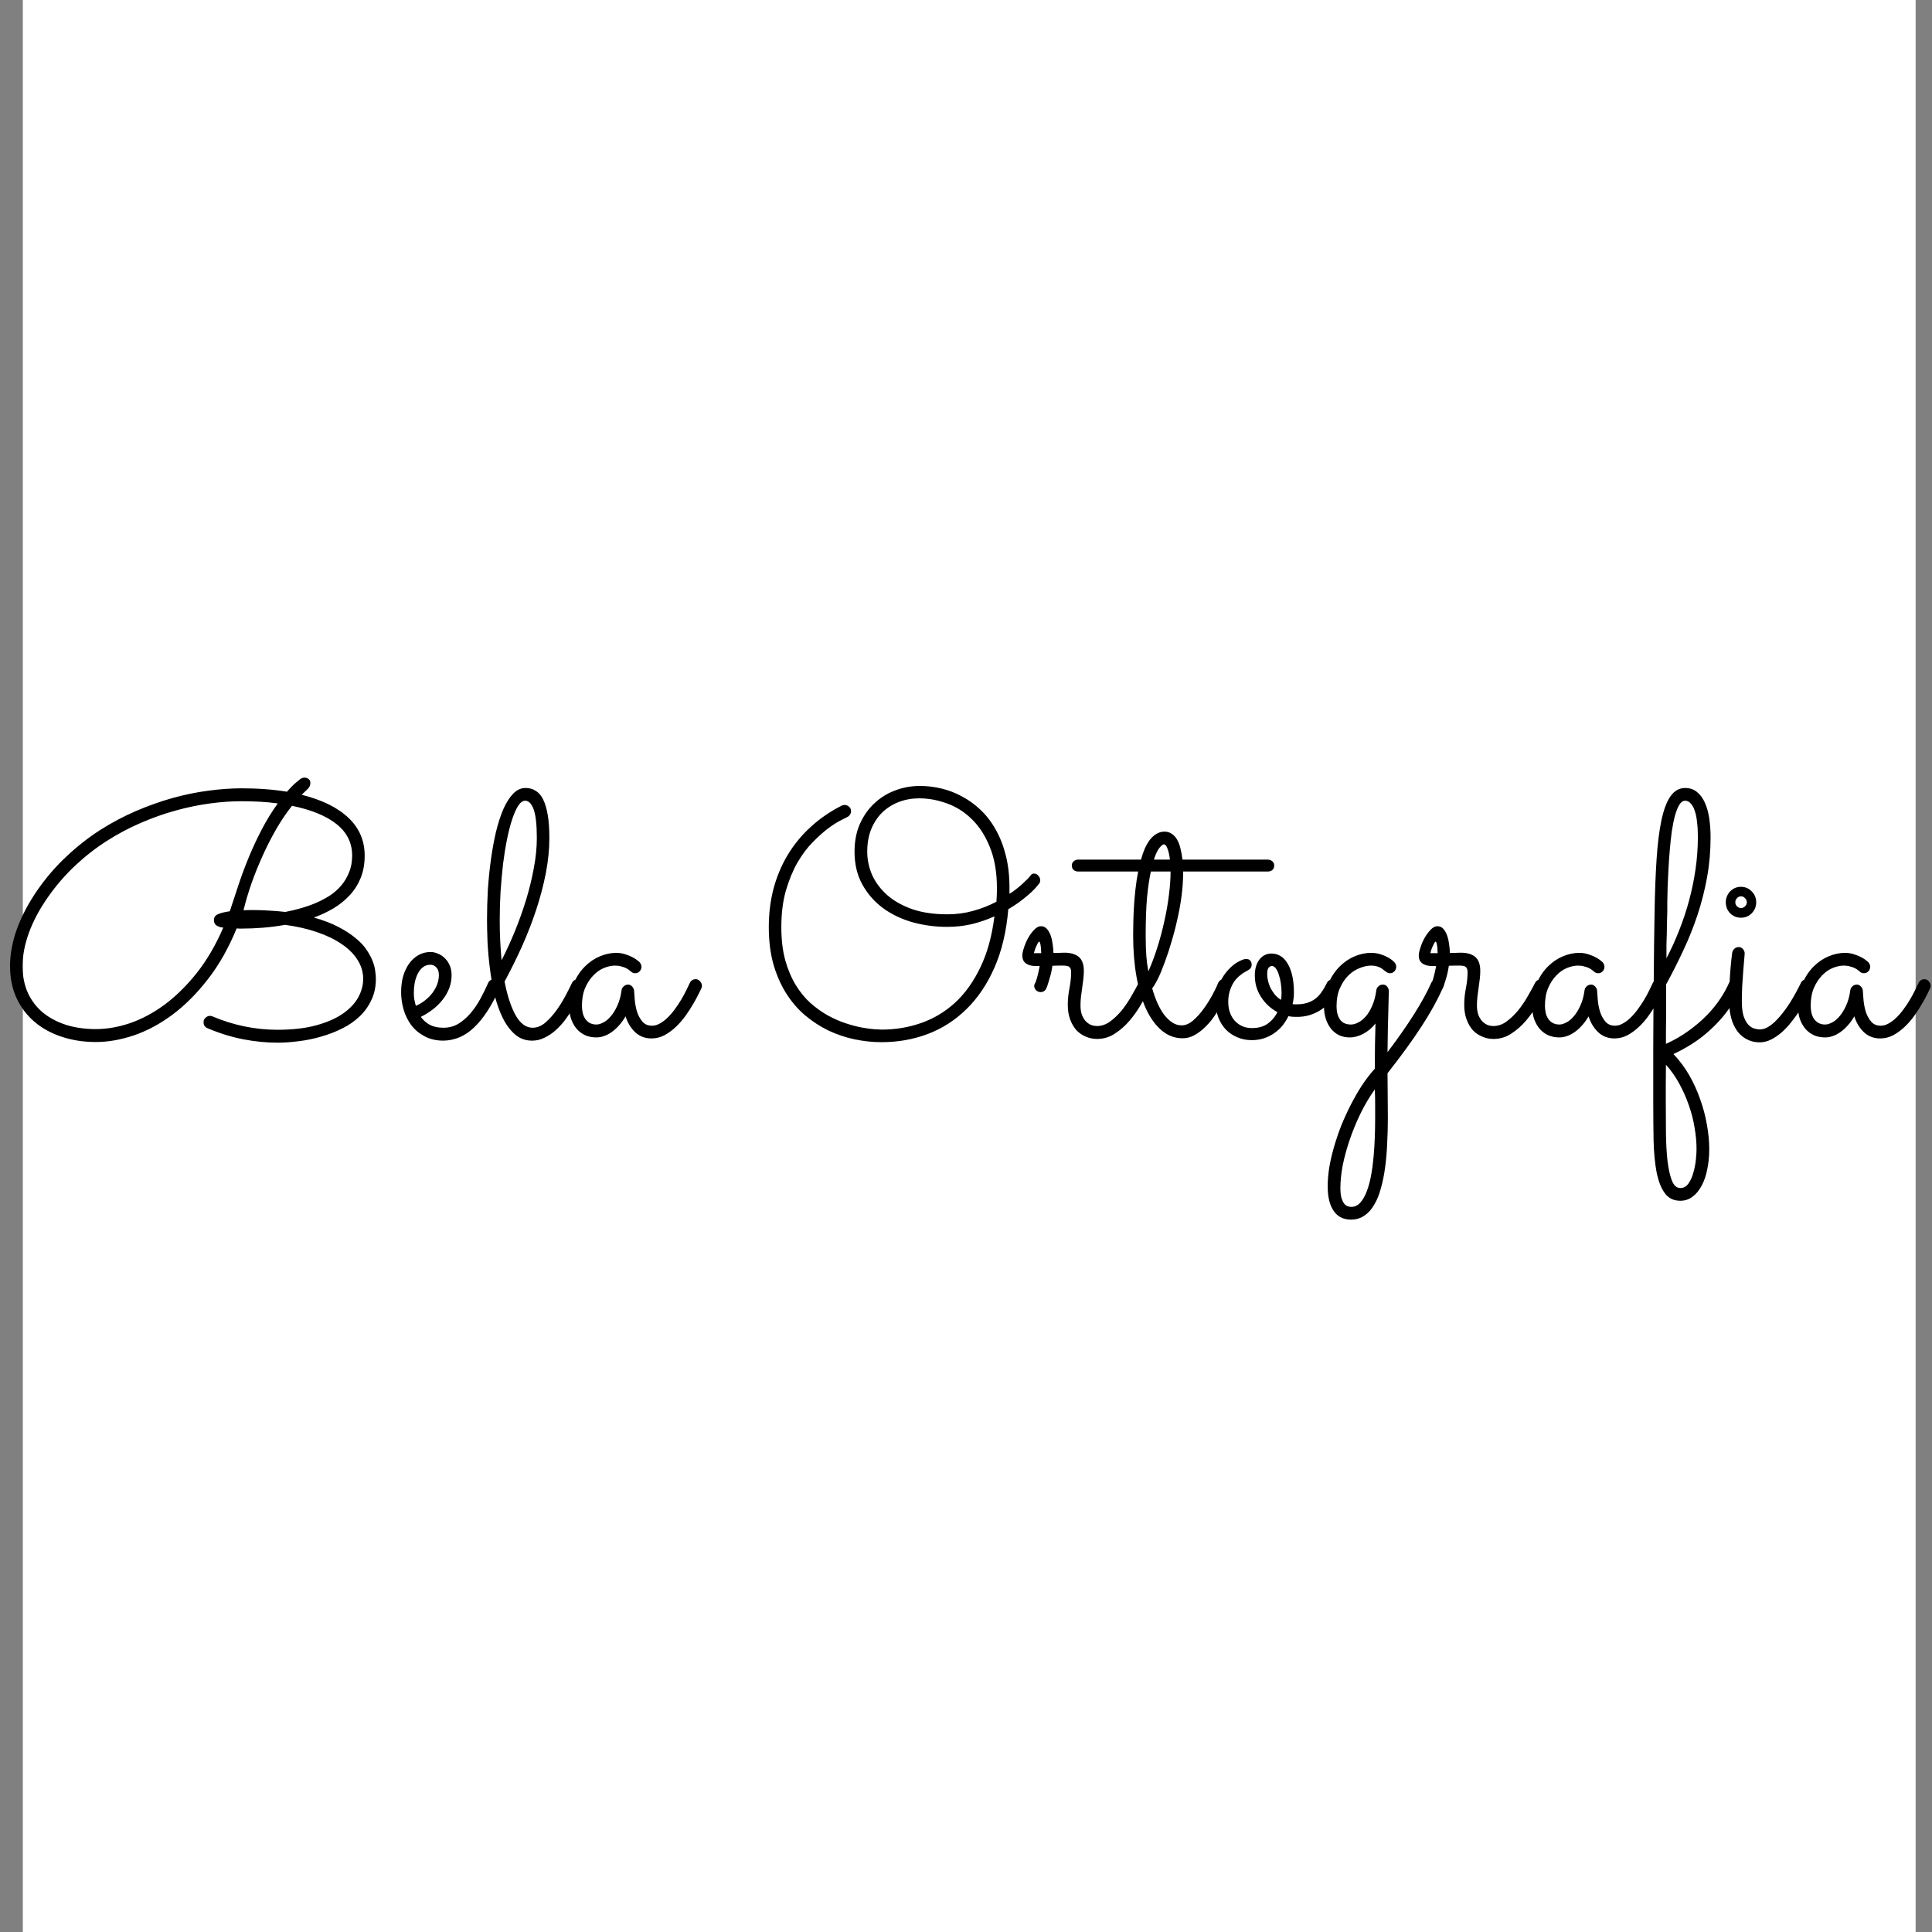 <svg width="250" height="250" viewBox="0 0 250 250" fill="none" xmlns="http://www.w3.org/2000/svg">
<rect x="0" y="0" width="250" height="250" fill="#808080" stroke="none"/>
<rect x="2.953" width="244.929" height="250" fill="white"/>
<path d="M40.615 118.729C41.855 119.081 42.907 119.483 43.772 119.937C44.652 120.392 45.387 120.868 45.978 121.366C46.584 121.849 47.06 122.347 47.406 122.86C47.752 123.373 48.018 123.863 48.206 124.332C48.393 124.801 48.509 125.24 48.552 125.65C48.609 126.046 48.638 126.383 48.638 126.661C48.638 127.686 48.444 128.602 48.054 129.408C47.679 130.213 47.168 130.924 46.519 131.539C45.87 132.154 45.113 132.674 44.248 133.099C43.398 133.524 42.504 133.868 41.566 134.132C40.629 134.41 39.67 134.608 38.69 134.725C37.71 134.857 36.78 134.923 35.9 134.923C34.473 134.923 32.995 134.776 31.467 134.483C29.953 134.19 28.417 133.714 26.86 133.055C26.514 132.909 26.341 132.652 26.341 132.286C26.341 132.037 26.428 131.839 26.601 131.693C26.774 131.532 26.961 131.451 27.163 131.451C27.264 131.451 27.372 131.473 27.487 131.517C28.828 132.088 30.205 132.52 31.618 132.813C33.031 133.106 34.451 133.253 35.879 133.253C37.825 133.253 39.498 133.062 40.896 132.682C42.294 132.301 43.441 131.803 44.335 131.187C45.243 130.558 45.913 129.854 46.346 129.078C46.779 128.287 46.995 127.489 46.995 126.683C46.995 125.79 46.75 124.962 46.259 124.2C45.784 123.438 45.099 122.757 44.205 122.157C43.325 121.556 42.266 121.043 41.026 120.619C39.786 120.194 38.409 119.879 36.895 119.674C35.9 119.85 34.934 119.974 33.997 120.047C33.06 120.121 32.195 120.157 31.402 120.157H30.904C30.804 120.157 30.71 120.15 30.623 120.135C29.585 122.669 28.345 124.859 26.904 126.705C25.476 128.551 23.948 130.081 22.319 131.297C20.704 132.498 19.039 133.392 17.323 133.978C15.622 134.549 13.985 134.835 12.414 134.835C10.784 134.835 9.285 134.601 7.915 134.132C6.56 133.678 5.392 133.026 4.412 132.176C3.431 131.327 2.667 130.301 2.119 129.1C1.572 127.884 1.298 126.529 1.298 125.035C1.298 123.482 1.593 121.878 2.184 120.223C2.79 118.553 3.684 116.861 4.866 115.147C5.991 113.536 7.238 112.093 8.607 110.819C9.977 109.53 11.412 108.402 12.911 107.435C14.425 106.468 15.982 105.641 17.582 104.952C19.183 104.264 20.769 103.7 22.34 103.26C23.926 102.821 25.469 102.506 26.968 102.315C28.482 102.11 29.902 102.008 31.229 102.008C32.31 102.008 33.341 102.044 34.322 102.118C35.302 102.191 36.239 102.301 37.133 102.447C37.652 101.861 38.07 101.444 38.387 101.195C38.704 100.931 38.885 100.785 38.928 100.755C39.101 100.667 39.252 100.624 39.382 100.624C39.584 100.624 39.764 100.682 39.923 100.799C40.081 100.916 40.161 101.085 40.161 101.305C40.161 101.598 40.06 101.847 39.858 102.052C39.656 102.242 39.382 102.506 39.036 102.843C41.675 103.502 43.693 104.498 45.092 105.831C46.49 107.149 47.189 108.783 47.189 110.731C47.189 111.8 47.016 112.76 46.67 113.609C46.324 114.459 45.848 115.206 45.243 115.851C44.652 116.495 43.953 117.059 43.145 117.542C42.352 118.011 41.509 118.407 40.615 118.729ZM36.917 118.004C37.551 117.887 38.2 117.733 38.863 117.542C39.541 117.352 40.197 117.125 40.831 116.861C41.48 116.583 42.093 116.261 42.669 115.894C43.246 115.514 43.743 115.074 44.162 114.576C44.594 114.063 44.933 113.492 45.178 112.862C45.438 112.232 45.567 111.515 45.567 110.709C45.567 109.068 44.897 107.713 43.556 106.644C42.215 105.575 40.291 104.784 37.782 104.271C37.061 105.179 36.383 106.183 35.749 107.281C35.114 108.38 34.531 109.522 33.997 110.709C33.464 111.881 32.981 113.075 32.548 114.29C32.13 115.492 31.784 116.656 31.51 117.784C31.798 117.769 32.065 117.762 32.31 117.762C32.555 117.762 32.764 117.762 32.937 117.762C33.5 117.762 34.112 117.784 34.776 117.828C35.439 117.857 36.153 117.916 36.917 118.004ZM35.944 103.963C35.208 103.861 34.451 103.788 33.673 103.744C32.894 103.7 32.08 103.678 31.229 103.678C29.96 103.678 28.612 103.773 27.185 103.963C25.757 104.154 24.294 104.454 22.794 104.864C21.295 105.274 19.781 105.809 18.253 106.468C16.739 107.113 15.261 107.896 13.819 108.819C12.392 109.727 11.03 110.79 9.732 112.005C8.434 113.221 7.252 114.591 6.185 116.114C5.104 117.667 4.289 119.198 3.741 120.706C3.194 122.215 2.92 123.651 2.92 125.013C2.92 126.288 3.143 127.43 3.59 128.441C4.051 129.452 4.7 130.309 5.536 131.012C6.373 131.7 7.375 132.235 8.543 132.616C9.71 132.982 11.001 133.165 12.414 133.165C13.827 133.165 15.297 132.909 16.826 132.396C18.354 131.869 19.846 131.07 21.302 130.001C22.759 128.917 24.142 127.555 25.454 125.914C26.767 124.259 27.913 122.296 28.893 120.025C28.634 120.025 28.367 119.952 28.093 119.806C27.819 119.644 27.682 119.395 27.682 119.059C27.682 118.707 27.848 118.458 28.18 118.311C28.511 118.15 29.03 118.019 29.737 117.916C30.126 116.715 30.522 115.514 30.926 114.312C31.33 113.111 31.777 111.925 32.267 110.753C32.757 109.581 33.298 108.431 33.889 107.303C34.48 106.161 35.165 105.047 35.944 103.963ZM54.456 131.583C54.759 132.008 55.148 132.352 55.624 132.616C56.099 132.865 56.683 132.989 57.376 132.989C58.082 132.989 58.724 132.821 59.3 132.484C59.877 132.132 60.403 131.678 60.879 131.122C61.355 130.565 61.78 129.942 62.155 129.254C62.53 128.565 62.869 127.877 63.171 127.188C63.243 127.027 63.344 126.91 63.474 126.837C63.604 126.749 63.748 126.705 63.907 126.705C64.152 126.705 64.347 126.793 64.491 126.969C64.649 127.144 64.729 127.335 64.729 127.54C64.729 127.613 64.721 127.679 64.707 127.738C64.692 127.782 64.671 127.833 64.642 127.892C63.647 130.118 62.559 131.795 61.376 132.923C60.209 134.051 58.882 134.63 57.397 134.659C56.446 134.659 55.624 134.469 54.932 134.088C54.24 133.722 53.67 133.246 53.223 132.66C52.776 132.059 52.445 131.385 52.228 130.638C52.012 129.891 51.904 129.144 51.904 128.397C51.904 127.65 51.99 126.961 52.163 126.331C52.351 125.702 52.61 125.152 52.942 124.684C53.288 124.215 53.692 123.849 54.153 123.585C54.629 123.321 55.148 123.189 55.71 123.189C56.042 123.189 56.366 123.263 56.683 123.409C57.015 123.541 57.31 123.739 57.57 124.002C57.83 124.251 58.039 124.559 58.197 124.925C58.356 125.291 58.435 125.709 58.435 126.178C58.435 126.778 58.334 127.342 58.132 127.87C57.931 128.397 57.649 128.888 57.289 129.342C56.943 129.796 56.525 130.213 56.035 130.594C55.544 130.975 55.018 131.305 54.456 131.583ZM53.807 130.155C54.254 129.964 54.658 129.723 55.018 129.43C55.393 129.137 55.71 128.814 55.97 128.463C56.229 128.111 56.431 127.745 56.575 127.364C56.719 126.969 56.791 126.573 56.791 126.178C56.791 125.738 56.683 125.409 56.467 125.189C56.251 124.955 55.998 124.837 55.71 124.837C55.321 124.837 54.989 124.947 54.715 125.167C54.441 125.387 54.218 125.672 54.045 126.024C53.872 126.375 53.742 126.771 53.656 127.21C53.584 127.635 53.548 128.06 53.548 128.485C53.548 128.748 53.569 129.027 53.612 129.32C53.67 129.613 53.735 129.891 53.807 130.155ZM75.499 127.914C75.34 128.25 75.138 128.653 74.893 129.122C74.662 129.576 74.396 130.052 74.093 130.55C73.79 131.048 73.451 131.546 73.076 132.044C72.701 132.528 72.291 132.967 71.844 133.363C71.411 133.744 70.942 134.051 70.438 134.286C69.948 134.535 69.421 134.659 68.859 134.659C67.994 134.659 67.252 134.388 66.632 133.846C66.012 133.304 65.485 132.594 65.053 131.715C64.62 130.836 64.267 129.84 63.993 128.727C63.734 127.599 63.532 126.456 63.388 125.299C63.243 124.127 63.142 122.992 63.085 121.893C63.042 120.794 63.02 119.82 63.02 118.971C63.02 117.74 63.056 116.466 63.128 115.147C63.215 113.829 63.344 112.54 63.517 111.28C63.691 110.02 63.907 108.827 64.166 107.699C64.44 106.571 64.757 105.582 65.118 104.732C65.493 103.883 65.918 103.209 66.394 102.711C66.87 102.213 67.41 101.964 68.016 101.964C68.492 101.964 68.917 102.081 69.292 102.315C69.681 102.535 70.005 102.901 70.265 103.414C70.524 103.927 70.726 104.593 70.871 105.414C71.015 106.234 71.087 107.237 71.087 108.424C71.087 109.889 70.935 111.405 70.633 112.972C70.33 114.525 69.919 116.092 69.4 117.674C68.881 119.256 68.268 120.838 67.562 122.42C66.855 123.988 66.098 125.519 65.291 127.013C65.651 128.873 66.134 130.338 66.74 131.407C67.345 132.462 68.073 132.989 68.924 132.989C69.501 132.989 70.056 132.762 70.589 132.308C71.123 131.839 71.613 131.29 72.06 130.66C72.507 130.03 72.896 129.393 73.228 128.748C73.574 128.089 73.841 127.562 74.028 127.166C74.1 127.02 74.201 126.91 74.331 126.837C74.46 126.749 74.605 126.705 74.763 126.705C75.008 126.705 75.203 126.793 75.347 126.969C75.506 127.144 75.585 127.342 75.585 127.562C75.585 127.65 75.556 127.767 75.499 127.914ZM64.664 119.081C64.664 120.018 64.685 120.919 64.729 121.783C64.772 122.647 64.829 123.475 64.901 124.266C65.507 123.08 66.084 121.82 66.632 120.487C67.18 119.139 67.662 117.784 68.081 116.422C68.499 115.045 68.83 113.683 69.076 112.335C69.335 110.973 69.465 109.676 69.465 108.446C69.465 106.717 69.328 105.479 69.054 104.732C68.78 103.985 68.412 103.612 67.951 103.612C67.648 103.612 67.353 103.824 67.064 104.249C66.79 104.674 66.531 105.252 66.286 105.985C66.041 106.717 65.817 107.581 65.615 108.578C65.413 109.574 65.24 110.643 65.096 111.786C64.966 112.928 64.858 114.122 64.772 115.367C64.7 116.612 64.664 117.85 64.664 119.081ZM90.767 127.87C90.709 127.987 90.587 128.236 90.399 128.617C90.226 128.983 89.996 129.408 89.707 129.891C89.433 130.374 89.109 130.88 88.734 131.407C88.359 131.935 87.941 132.418 87.48 132.857C87.018 133.297 86.521 133.663 85.987 133.956C85.454 134.234 84.892 134.373 84.301 134.373C83.464 134.373 82.758 134.102 82.181 133.56C81.619 133.019 81.208 132.337 80.948 131.517C80.458 132.352 79.874 133.019 79.197 133.517C78.519 134 77.841 134.242 77.164 134.242C76.63 134.242 76.147 134.146 75.715 133.956C75.282 133.751 74.915 133.473 74.612 133.121C74.309 132.755 74.071 132.33 73.898 131.847C73.74 131.363 73.66 130.836 73.66 130.265C73.66 129.122 73.848 128.119 74.223 127.254C74.612 126.375 75.102 125.643 75.693 125.057C76.284 124.471 76.933 124.032 77.64 123.739C78.361 123.446 79.053 123.299 79.716 123.299C80.163 123.299 80.574 123.365 80.948 123.497C81.323 123.614 81.641 123.746 81.9 123.893C82.174 124.039 82.383 124.178 82.527 124.31C82.671 124.427 82.751 124.493 82.765 124.508C82.924 124.698 83.003 124.896 83.003 125.101C83.003 125.321 82.924 125.519 82.765 125.694C82.606 125.855 82.419 125.936 82.203 125.936C81.972 125.936 81.778 125.855 81.619 125.694C81.59 125.665 81.525 125.614 81.424 125.54C81.323 125.453 81.186 125.365 81.013 125.277C80.84 125.189 80.631 125.116 80.386 125.057C80.156 124.984 79.889 124.947 79.586 124.947C79.139 124.947 78.663 125.05 78.159 125.255C77.654 125.46 77.193 125.782 76.775 126.222C76.356 126.646 76.003 127.188 75.715 127.848C75.441 128.492 75.304 129.261 75.304 130.155C75.304 130.433 75.333 130.719 75.391 131.012C75.448 131.29 75.549 131.546 75.693 131.781C75.837 132.015 76.032 132.206 76.277 132.352C76.522 132.498 76.825 132.572 77.185 132.572C77.445 132.572 77.741 132.484 78.072 132.308C78.418 132.132 78.743 131.861 79.045 131.495C79.362 131.129 79.644 130.667 79.889 130.111C80.148 129.554 80.329 128.895 80.429 128.133C80.458 127.928 80.552 127.76 80.711 127.628C80.869 127.481 81.057 127.408 81.273 127.408C81.475 127.408 81.648 127.489 81.792 127.65C81.951 127.811 82.037 127.994 82.052 128.199C82.066 128.477 82.095 128.873 82.138 129.386C82.181 129.884 82.275 130.382 82.419 130.88C82.578 131.378 82.808 131.81 83.111 132.176C83.414 132.542 83.832 132.726 84.365 132.726C84.712 132.726 85.05 132.63 85.382 132.44C85.728 132.249 86.06 132 86.377 131.693C86.708 131.371 87.018 131.012 87.307 130.616C87.609 130.206 87.883 129.796 88.129 129.386C88.374 128.976 88.59 128.58 88.777 128.199C88.965 127.818 89.123 127.489 89.253 127.21C89.325 127.049 89.426 126.925 89.556 126.837C89.7 126.749 89.852 126.705 90.01 126.705C90.255 126.705 90.45 126.8 90.594 126.991C90.753 127.166 90.832 127.357 90.832 127.562C90.832 127.665 90.81 127.767 90.767 127.87ZM130.625 115.653C130.885 115.506 131.152 115.323 131.425 115.103C131.714 114.884 131.987 114.657 132.247 114.422C132.506 114.188 132.737 113.968 132.939 113.763C133.156 113.543 133.321 113.353 133.436 113.192C133.523 113.089 133.638 113.038 133.782 113.038C134.028 113.038 134.222 113.133 134.366 113.324C134.525 113.499 134.604 113.69 134.604 113.895C134.604 114.041 134.576 114.166 134.518 114.269C134.344 114.503 134.121 114.767 133.847 115.06C133.588 115.338 133.278 115.623 132.917 115.916C132.571 116.209 132.189 116.51 131.771 116.817C131.353 117.11 130.92 117.389 130.473 117.652C130.228 120.538 129.63 123.058 128.678 125.211C127.741 127.35 126.537 129.137 125.067 130.572C123.61 132.008 121.938 133.084 120.049 133.802C118.175 134.505 116.178 134.857 114.059 134.857C112.906 134.857 111.737 134.732 110.555 134.483C109.388 134.234 108.263 133.853 107.181 133.341C106.1 132.813 105.091 132.154 104.154 131.363C103.217 130.558 102.403 129.605 101.71 128.507C101.018 127.394 100.47 126.134 100.066 124.727C99.677 123.307 99.482 121.717 99.482 119.959C99.482 118.216 99.684 116.568 100.088 115.016C100.506 113.448 101.111 111.998 101.905 110.665C102.712 109.317 103.7 108.109 104.867 107.04C106.035 105.956 107.384 105.025 108.911 104.249C109.027 104.19 109.157 104.161 109.301 104.161C109.503 104.161 109.69 104.234 109.863 104.381C110.036 104.527 110.123 104.725 110.123 104.974C110.123 105.135 110.072 105.289 109.971 105.435C109.885 105.567 109.763 105.67 109.603 105.743C109.518 105.787 109.243 105.926 108.782 106.161C108.335 106.38 107.794 106.725 107.16 107.193C106.54 107.662 105.869 108.263 105.149 108.995C104.442 109.713 103.786 110.592 103.181 111.632C102.59 112.672 102.093 113.88 101.688 115.257C101.299 116.634 101.104 118.202 101.104 119.959C101.104 121.571 101.271 122.992 101.602 124.222C101.948 125.453 102.403 126.529 102.965 127.452C103.527 128.375 104.168 129.159 104.889 129.803C105.624 130.448 106.374 130.982 107.139 131.407C107.917 131.832 108.688 132.169 109.453 132.418C110.217 132.667 110.915 132.85 111.55 132.967C112.199 133.084 112.747 133.158 113.194 133.187C113.641 133.216 113.936 133.231 114.081 133.231C115.868 133.231 117.577 132.945 119.206 132.374C120.836 131.803 122.298 130.924 123.596 129.737C124.894 128.536 125.982 127.013 126.862 125.167C127.756 123.321 128.361 121.124 128.678 118.575C127.741 119 126.761 119.337 125.737 119.586C124.728 119.82 123.668 119.937 122.558 119.937C121.03 119.937 119.545 119.74 118.103 119.344C116.661 118.934 115.385 118.326 114.276 117.52C113.165 116.7 112.271 115.682 111.594 114.466C110.915 113.25 110.577 111.83 110.577 110.204C110.577 108.885 110.8 107.706 111.247 106.666C111.709 105.611 112.329 104.718 113.107 103.985C113.886 103.238 114.787 102.674 115.811 102.293C116.835 101.898 117.908 101.7 119.033 101.7C119.956 101.7 120.878 101.81 121.801 102.03C122.738 102.249 123.632 102.594 124.483 103.062C125.348 103.517 126.149 104.095 126.884 104.798C127.633 105.501 128.282 106.344 128.83 107.325C129.392 108.307 129.832 109.427 130.149 110.687C130.467 111.932 130.625 113.331 130.625 114.884V115.653ZM128.938 116.685C128.981 116.114 129.003 115.543 129.003 114.972C129.003 112.892 128.7 111.112 128.094 109.632C127.503 108.153 126.724 106.944 125.759 106.007C124.807 105.069 123.733 104.388 122.536 103.963C121.34 103.524 120.143 103.304 118.947 103.304C118.024 103.304 117.152 103.458 116.33 103.766C115.523 104.073 114.809 104.52 114.189 105.106C113.583 105.692 113.1 106.417 112.739 107.281C112.394 108.131 112.22 109.105 112.22 110.204C112.22 111.258 112.437 112.276 112.869 113.258C113.316 114.225 113.972 115.089 114.838 115.851C115.703 116.598 116.777 117.198 118.06 117.652C119.357 118.092 120.864 118.311 122.58 118.311C123.748 118.311 124.857 118.165 125.91 117.872C126.977 117.579 127.986 117.184 128.938 116.685ZM136.183 124.969C136.125 125.365 136.053 125.738 135.967 126.09C135.88 126.427 135.793 126.727 135.707 126.991C135.635 127.24 135.57 127.445 135.513 127.606C135.455 127.767 135.418 127.855 135.405 127.87C135.26 128.206 135.008 128.375 134.648 128.375C134.446 128.375 134.258 128.302 134.085 128.155C133.912 127.994 133.826 127.796 133.826 127.562C133.826 127.474 133.84 127.408 133.869 127.364C133.898 127.32 133.941 127.232 133.999 127.101C134.056 126.969 134.128 126.749 134.215 126.441C134.301 126.134 134.409 125.658 134.539 125.013C134.294 125.013 134.042 125.006 133.782 124.991C133.523 124.977 133.284 124.925 133.069 124.837C132.838 124.749 132.651 124.61 132.506 124.42C132.362 124.229 132.29 123.966 132.29 123.629C132.29 123.38 132.362 123.043 132.506 122.618C132.636 122.193 132.816 121.776 133.047 121.366C133.278 120.956 133.537 120.604 133.826 120.311C134.114 120.003 134.403 119.85 134.691 119.85C135.023 119.85 135.289 119.974 135.491 120.223C135.707 120.472 135.873 120.78 135.988 121.146C136.103 121.498 136.183 121.871 136.226 122.267C136.283 122.662 136.313 123.006 136.313 123.299C136.558 123.299 136.795 123.299 137.027 123.299C137.272 123.285 137.502 123.277 137.719 123.277C138.54 123.277 139.167 123.46 139.599 123.827C140.032 124.193 140.249 124.793 140.249 125.628C140.249 125.965 140.227 126.317 140.184 126.683C140.141 127.049 140.091 127.43 140.032 127.826C139.974 128.206 139.924 128.587 139.881 128.968C139.838 129.349 139.816 129.723 139.816 130.089C139.816 130.616 139.888 131.056 140.032 131.407C140.176 131.744 140.357 132.015 140.573 132.22C140.789 132.425 141.02 132.572 141.265 132.66C141.51 132.733 141.733 132.769 141.936 132.769C142.555 132.769 143.14 132.564 143.687 132.154C144.235 131.744 144.74 131.253 145.201 130.682C145.662 130.096 146.074 129.481 146.434 128.836C146.809 128.192 147.119 127.628 147.364 127.144C147.436 127.013 147.536 126.91 147.666 126.837C147.796 126.764 147.933 126.727 148.078 126.727C148.337 126.727 148.539 126.815 148.683 126.991C148.827 127.152 148.9 127.335 148.9 127.54C148.9 127.686 148.87 127.818 148.813 127.935C148.481 128.536 148.092 129.217 147.645 129.979C147.213 130.726 146.715 131.429 146.153 132.088C145.591 132.748 144.956 133.304 144.25 133.758C143.557 134.212 142.793 134.439 141.958 134.439C141.438 134.439 140.948 134.337 140.486 134.132C140.026 133.941 139.621 133.663 139.276 133.297C138.944 132.916 138.677 132.455 138.475 131.913C138.274 131.356 138.172 130.733 138.172 130.045C138.172 129.312 138.245 128.587 138.389 127.87C138.533 127.137 138.605 126.441 138.605 125.782C138.605 125.504 138.54 125.299 138.41 125.167C138.295 125.02 138.029 124.947 137.61 124.947C137.408 124.947 137.185 124.947 136.94 124.947C136.709 124.947 136.457 124.955 136.183 124.969ZM134.734 123.343C134.734 123.241 134.726 123.109 134.713 122.948C134.713 122.772 134.698 122.603 134.669 122.442C134.655 122.281 134.626 122.142 134.583 122.025C134.554 121.908 134.518 121.849 134.474 121.849C134.431 121.849 134.373 121.908 134.301 122.025C134.244 122.127 134.179 122.259 134.106 122.42C134.034 122.567 133.969 122.728 133.912 122.904C133.854 123.08 133.811 123.226 133.782 123.343H134.734ZM164.882 112.005C164.882 112.24 164.802 112.43 164.644 112.577C164.485 112.708 164.29 112.774 164.06 112.774H153.095V113.016C153.095 113.91 153.031 114.862 152.901 115.873C152.771 116.883 152.591 117.894 152.359 118.905C152.144 119.901 151.891 120.875 151.602 121.827C151.329 122.779 151.04 123.658 150.737 124.464C150.449 125.269 150.16 125.973 149.873 126.573C149.585 127.159 149.325 127.599 149.094 127.892C149.282 128.565 149.505 129.195 149.765 129.781C150.024 130.352 150.312 130.858 150.63 131.297C150.961 131.722 151.314 132.059 151.689 132.308C152.064 132.557 152.468 132.682 152.901 132.682C153.405 132.682 153.903 132.469 154.393 132.044C154.897 131.605 155.358 131.092 155.777 130.506C156.209 129.906 156.584 129.305 156.902 128.705C157.233 128.089 157.47 127.599 157.615 127.232C157.759 126.881 158.012 126.705 158.372 126.705C158.617 126.705 158.812 126.793 158.956 126.969C159.114 127.144 159.194 127.335 159.194 127.54C159.194 127.643 159.172 127.745 159.129 127.848C159.086 127.95 158.977 128.185 158.804 128.551C158.646 128.917 158.429 129.342 158.156 129.825C157.896 130.309 157.586 130.821 157.225 131.363C156.88 131.891 156.483 132.374 156.036 132.813C155.603 133.253 155.135 133.619 154.63 133.912C154.126 134.205 153.593 134.352 153.031 134.352C152.035 134.352 151.142 134.022 150.348 133.363C149.555 132.704 148.878 131.781 148.315 130.594C147.768 129.408 147.349 128.001 147.061 126.375C146.773 124.749 146.629 122.97 146.629 121.036C146.629 120.553 146.636 119.989 146.651 119.344C146.664 118.685 146.694 117.997 146.736 117.279C146.78 116.546 146.844 115.799 146.931 115.038C147.018 114.261 147.133 113.507 147.278 112.774H139.514C139.282 112.774 139.088 112.708 138.929 112.577C138.771 112.43 138.692 112.24 138.692 112.005C138.692 111.771 138.771 111.588 138.929 111.456C139.088 111.31 139.282 111.236 139.514 111.236H147.645C147.789 110.709 147.955 110.226 148.143 109.786C148.344 109.347 148.568 108.966 148.813 108.644C149.073 108.321 149.353 108.072 149.657 107.896C149.973 107.706 150.32 107.611 150.694 107.611C151.055 107.611 151.365 107.706 151.624 107.896C151.899 108.072 152.129 108.321 152.316 108.644C152.504 108.966 152.648 109.347 152.749 109.786C152.864 110.226 152.951 110.709 153.009 111.236H164.06C164.29 111.236 164.485 111.31 164.644 111.456C164.802 111.588 164.882 111.771 164.882 112.005ZM148.596 125.694C149.03 124.727 149.418 123.687 149.765 122.574C150.125 121.446 150.427 120.311 150.672 119.168C150.932 118.026 151.127 116.905 151.257 115.807C151.401 114.708 151.472 113.697 151.472 112.774H148.921C148.719 113.683 148.553 114.81 148.423 116.158C148.308 117.491 148.251 119.117 148.251 121.036C148.251 122.105 148.28 123.006 148.337 123.739C148.395 124.456 148.481 125.108 148.596 125.694ZM150.608 109.259C150.478 109.259 150.29 109.405 150.045 109.698C149.8 109.977 149.555 110.489 149.31 111.236H151.387C151.314 110.621 151.206 110.138 151.062 109.786C150.932 109.435 150.781 109.259 150.608 109.259ZM167.671 131.583C167.311 131.583 166.994 131.554 166.719 131.495C166.503 131.935 166.244 132.345 165.941 132.726C165.639 133.092 165.285 133.414 164.882 133.692C164.492 133.971 164.052 134.19 163.562 134.352C163.072 134.513 162.538 134.593 161.962 134.593C161.284 134.593 160.664 134.469 160.102 134.22C159.539 133.985 159.049 133.656 158.631 133.231C158.214 132.791 157.889 132.271 157.658 131.671C157.427 131.056 157.312 130.382 157.312 129.649C157.312 128.712 157.478 127.899 157.809 127.21C158.141 126.507 158.524 125.929 158.956 125.475C159.388 125.006 159.821 124.662 160.253 124.442C160.686 124.207 161.01 124.09 161.226 124.09C161.471 124.09 161.652 124.156 161.767 124.288C161.897 124.42 161.962 124.596 161.962 124.815C161.962 125.064 161.883 125.255 161.724 125.387C161.58 125.504 161.393 125.621 161.161 125.738C160.931 125.855 160.686 126.024 160.426 126.244C160.166 126.449 159.921 126.712 159.691 127.035C159.474 127.357 159.294 127.738 159.151 128.177C159.006 128.617 158.934 129.107 158.934 129.649C158.934 130.133 159.006 130.587 159.151 131.012C159.294 131.422 159.504 131.781 159.778 132.088C160.051 132.381 160.376 132.616 160.751 132.791C161.126 132.953 161.543 133.033 162.005 133.033C162.827 133.033 163.505 132.843 164.038 132.462C164.586 132.066 165.004 131.568 165.292 130.968C164.442 130.514 163.742 129.869 163.195 129.034C162.647 128.199 162.373 127.262 162.373 126.222C162.373 125.387 162.567 124.706 162.957 124.178C163.36 123.651 163.887 123.387 164.535 123.387C164.924 123.387 165.292 123.482 165.639 123.673C165.984 123.863 166.287 124.164 166.546 124.574C166.821 124.984 167.036 125.511 167.196 126.156C167.354 126.8 167.433 127.569 167.433 128.463C167.433 128.932 167.376 129.422 167.261 129.935C167.346 129.95 167.433 129.957 167.52 129.957C167.606 129.957 167.7 129.957 167.801 129.957C168.291 129.957 168.731 129.898 169.12 129.781C169.51 129.664 169.863 129.488 170.18 129.254C170.497 129.019 170.779 128.719 171.024 128.353C171.282 127.987 171.528 127.562 171.759 127.079C171.802 126.991 171.896 126.91 172.039 126.837C172.184 126.749 172.328 126.705 172.472 126.705C172.659 126.705 172.833 126.786 172.991 126.947C173.164 127.093 173.251 127.291 173.251 127.54C173.251 127.657 173.222 127.789 173.164 127.935C173.106 128.067 173.049 128.192 172.991 128.309C172.746 128.748 172.458 129.173 172.126 129.583C171.809 129.979 171.427 130.331 170.98 130.638C170.547 130.931 170.057 131.165 169.51 131.341C168.962 131.517 168.348 131.598 167.671 131.583ZM163.973 126.046C163.973 126.324 164.009 126.617 164.082 126.925C164.154 127.232 164.262 127.54 164.406 127.848C164.564 128.141 164.752 128.426 164.968 128.705C165.199 128.968 165.466 129.195 165.768 129.386C165.811 129.078 165.833 128.778 165.833 128.485C165.833 128.089 165.804 127.686 165.746 127.276C165.689 126.866 165.602 126.493 165.487 126.156C165.386 125.804 165.256 125.526 165.097 125.321C164.939 125.101 164.752 124.991 164.535 124.991C164.449 124.991 164.334 125.057 164.189 125.189C164.045 125.321 163.973 125.606 163.973 126.046ZM179.544 136.153C182.255 132.564 184.137 129.583 185.189 127.21C185.261 127.049 185.354 126.932 185.47 126.859C185.599 126.771 185.744 126.727 185.903 126.727C186.148 126.727 186.349 126.815 186.508 126.991C186.666 127.152 186.746 127.342 186.746 127.562C186.746 127.665 186.724 127.767 186.681 127.87C186.046 129.334 185.146 130.968 183.977 132.769C182.81 134.571 181.332 136.607 179.544 138.878C179.544 139.801 179.551 140.724 179.566 141.646C179.581 142.569 179.588 143.58 179.588 144.679C179.588 145.777 179.559 146.861 179.501 147.931C179.458 149.015 179.371 150.04 179.241 151.007C179.112 151.988 178.931 152.889 178.701 153.709C178.484 154.544 178.196 155.262 177.836 155.863C177.49 156.478 177.064 156.954 176.56 157.291C176.07 157.643 175.485 157.818 174.808 157.818C173.843 157.818 173.099 157.445 172.581 156.698C172.061 155.951 171.802 154.889 171.802 153.512C171.802 152.779 171.867 151.981 171.997 151.117C172.141 150.267 172.343 149.388 172.602 148.48C172.861 147.572 173.171 146.649 173.532 145.711C173.907 144.789 174.318 143.888 174.765 143.009C175.212 142.13 175.695 141.288 176.214 140.482C176.747 139.676 177.309 138.944 177.901 138.285C177.915 137.259 177.922 136.241 177.922 135.23C177.937 134.22 177.959 133.29 177.987 132.44C177.555 132.997 177.035 133.436 176.43 133.758C175.839 134.081 175.248 134.242 174.657 134.242C174.152 134.242 173.691 134.146 173.273 133.956C172.869 133.751 172.523 133.473 172.234 133.121C171.946 132.755 171.722 132.33 171.564 131.847C171.406 131.363 171.326 130.836 171.326 130.265C171.326 129.122 171.514 128.119 171.889 127.254C172.278 126.375 172.768 125.643 173.359 125.057C173.95 124.471 174.599 124.032 175.305 123.739C176.027 123.446 176.719 123.299 177.382 123.299C177.829 123.299 178.239 123.358 178.614 123.475C178.989 123.592 179.306 123.724 179.566 123.871C179.84 124.017 180.049 124.156 180.193 124.288C180.338 124.42 180.416 124.493 180.431 124.508C180.59 124.684 180.669 124.881 180.669 125.101C180.669 125.321 180.59 125.519 180.431 125.694C180.273 125.855 180.085 125.936 179.869 125.936C179.667 125.936 179.472 125.855 179.284 125.694C179.227 125.65 179.148 125.592 179.047 125.519C178.961 125.431 178.838 125.343 178.679 125.255C178.535 125.167 178.354 125.094 178.139 125.035C177.937 124.977 177.692 124.947 177.404 124.947C176.97 124.947 176.495 125.05 175.976 125.255C175.457 125.445 174.973 125.753 174.527 126.178C174.08 126.602 173.705 127.152 173.403 127.826C173.099 128.485 172.948 129.283 172.948 130.221C172.948 130.924 173.099 131.495 173.403 131.935C173.705 132.359 174.173 132.572 174.808 132.572C175.111 132.572 175.428 132.484 175.76 132.308C176.105 132.132 176.437 131.861 176.755 131.495C177.072 131.129 177.345 130.667 177.576 130.111C177.822 129.554 177.994 128.895 178.095 128.133C178.124 127.928 178.218 127.76 178.376 127.628C178.535 127.481 178.722 127.408 178.939 127.408C179.184 127.408 179.371 127.496 179.501 127.672C179.646 127.848 179.718 128.045 179.718 128.265C179.718 128.28 179.71 128.507 179.696 128.946C179.681 129.371 179.667 129.942 179.653 130.66C179.638 131.378 179.616 132.213 179.588 133.165C179.573 134.102 179.559 135.099 179.544 136.153ZM177.901 140.965C177.223 141.917 176.61 142.95 176.062 144.063C175.515 145.191 175.046 146.327 174.657 147.469C174.268 148.612 173.965 149.718 173.748 150.787C173.546 151.871 173.446 152.838 173.446 153.687C173.446 154.229 173.489 154.662 173.576 154.984C173.676 155.306 173.791 155.555 173.921 155.731C174.066 155.907 174.217 156.024 174.376 156.082C174.548 156.141 174.707 156.17 174.851 156.17C175.298 156.17 175.688 155.987 176.019 155.621C176.35 155.255 176.632 154.764 176.862 154.149C177.094 153.548 177.281 152.852 177.425 152.061C177.569 151.27 177.677 150.45 177.749 149.601C177.822 148.766 177.872 147.931 177.901 147.096C177.929 146.261 177.944 145.492 177.944 144.789C177.944 144.159 177.944 143.529 177.944 142.899C177.944 142.269 177.929 141.624 177.901 140.965ZM187.481 124.969C187.423 125.365 187.351 125.738 187.265 126.09C187.178 126.427 187.092 126.727 187.006 126.991C186.933 127.24 186.868 127.445 186.811 127.606C186.753 127.767 186.718 127.855 186.703 127.87C186.558 128.206 186.306 128.375 185.946 128.375C185.744 128.375 185.556 128.302 185.384 128.155C185.211 127.994 185.124 127.796 185.124 127.562C185.124 127.474 185.139 127.408 185.167 127.364C185.196 127.32 185.239 127.232 185.297 127.101C185.354 126.969 185.427 126.749 185.513 126.441C185.599 126.134 185.708 125.658 185.838 125.013C185.593 125.013 185.341 125.006 185.081 124.991C184.821 124.977 184.584 124.925 184.367 124.837C184.137 124.749 183.949 124.61 183.805 124.42C183.66 124.229 183.589 123.966 183.589 123.629C183.589 123.38 183.66 123.043 183.805 122.618C183.934 122.193 184.115 121.776 184.345 121.366C184.576 120.956 184.836 120.604 185.124 120.311C185.412 120.003 185.701 119.85 185.989 119.85C186.321 119.85 186.588 119.974 186.789 120.223C187.006 120.472 187.171 120.78 187.286 121.146C187.402 121.498 187.481 121.871 187.525 122.267C187.582 122.662 187.611 123.006 187.611 123.299C187.856 123.299 188.094 123.299 188.325 123.299C188.57 123.285 188.8 123.277 189.017 123.277C189.839 123.277 190.466 123.46 190.899 123.827C191.331 124.193 191.547 124.793 191.547 125.628C191.547 125.965 191.526 126.317 191.482 126.683C191.439 127.049 191.389 127.43 191.331 127.826C191.273 128.206 191.222 128.587 191.179 128.968C191.136 129.349 191.114 129.723 191.114 130.089C191.114 130.616 191.187 131.056 191.331 131.407C191.475 131.744 191.656 132.015 191.871 132.22C192.088 132.425 192.319 132.572 192.564 132.66C192.809 132.733 193.032 132.769 193.234 132.769C193.854 132.769 194.438 132.564 194.985 132.154C195.533 131.744 196.038 131.253 196.5 130.682C196.961 130.096 197.372 129.481 197.732 128.836C198.107 128.192 198.417 127.628 198.662 127.144C198.734 127.013 198.836 126.91 198.965 126.837C199.094 126.764 199.231 126.727 199.376 126.727C199.636 126.727 199.838 126.815 199.981 126.991C200.126 127.152 200.198 127.335 200.198 127.54C200.198 127.686 200.169 127.818 200.111 127.935C199.78 128.536 199.391 129.217 198.943 129.979C198.511 130.726 198.014 131.429 197.451 132.088C196.889 132.748 196.255 133.304 195.548 133.758C194.856 134.212 194.092 134.439 193.256 134.439C192.736 134.439 192.246 134.337 191.785 134.132C191.324 133.941 190.92 133.663 190.574 133.297C190.242 132.916 189.975 132.455 189.774 131.913C189.572 131.356 189.47 130.733 189.47 130.045C189.47 129.312 189.543 128.587 189.687 127.87C189.832 127.137 189.904 126.441 189.904 125.782C189.904 125.504 189.839 125.299 189.709 125.167C189.594 125.02 189.327 124.947 188.908 124.947C188.707 124.947 188.483 124.947 188.238 124.947C188.008 124.947 187.755 124.955 187.481 124.969ZM186.032 123.343C186.032 123.241 186.025 123.109 186.011 122.948C186.011 122.772 185.996 122.603 185.968 122.442C185.953 122.281 185.924 122.142 185.881 122.025C185.852 121.908 185.816 121.849 185.773 121.849C185.729 121.849 185.672 121.908 185.599 122.025C185.542 122.127 185.477 122.259 185.406 122.42C185.333 122.567 185.268 122.728 185.211 122.904C185.153 123.08 185.109 123.226 185.081 123.343H186.032ZM215.38 127.87C215.322 127.987 215.2 128.236 215.012 128.617C214.839 128.983 214.608 129.408 214.32 129.891C214.046 130.374 213.721 130.88 213.346 131.407C212.971 131.935 212.554 132.418 212.093 132.857C211.631 133.297 211.134 133.663 210.6 133.956C210.067 134.234 209.504 134.373 208.913 134.373C208.077 134.373 207.37 134.102 206.794 133.56C206.231 133.019 205.821 132.337 205.561 131.517C205.071 132.352 204.487 133.019 203.809 133.517C203.132 134 202.454 134.242 201.777 134.242C201.243 134.242 200.76 134.146 200.328 133.956C199.895 133.751 199.528 133.473 199.224 133.121C198.921 132.755 198.684 132.33 198.511 131.847C198.352 131.363 198.273 130.836 198.273 130.265C198.273 129.122 198.461 128.119 198.836 127.254C199.224 126.375 199.715 125.643 200.306 125.057C200.897 124.471 201.546 124.032 202.252 123.739C202.973 123.446 203.665 123.299 204.329 123.299C204.776 123.299 205.186 123.365 205.561 123.497C205.936 123.614 206.253 123.746 206.513 123.893C206.786 124.039 206.996 124.178 207.14 124.31C207.284 124.427 207.363 124.493 207.378 124.508C207.536 124.698 207.616 124.896 207.616 125.101C207.616 125.321 207.536 125.519 207.378 125.694C207.219 125.855 207.032 125.936 206.816 125.936C206.585 125.936 206.39 125.855 206.231 125.694C206.203 125.665 206.138 125.614 206.036 125.54C205.936 125.453 205.799 125.365 205.626 125.277C205.453 125.189 205.244 125.116 204.999 125.057C204.768 124.984 204.501 124.947 204.199 124.947C203.752 124.947 203.276 125.05 202.772 125.255C202.267 125.46 201.805 125.782 201.387 126.222C200.969 126.646 200.616 127.188 200.328 127.848C200.053 128.492 199.916 129.261 199.916 130.155C199.916 130.433 199.946 130.719 200.003 131.012C200.061 131.29 200.161 131.546 200.306 131.781C200.45 132.015 200.645 132.206 200.89 132.352C201.135 132.498 201.438 132.572 201.798 132.572C202.058 132.572 202.353 132.484 202.685 132.308C203.031 132.132 203.355 131.861 203.658 131.495C203.975 131.129 204.256 130.667 204.501 130.111C204.761 129.554 204.941 128.895 205.042 128.133C205.071 127.928 205.164 127.76 205.323 127.628C205.482 127.481 205.669 127.408 205.886 127.408C206.088 127.408 206.261 127.489 206.405 127.65C206.563 127.811 206.65 127.994 206.664 128.199C206.678 128.477 206.708 128.873 206.751 129.386C206.794 129.884 206.888 130.382 207.032 130.88C207.19 131.378 207.421 131.81 207.723 132.176C208.027 132.542 208.445 132.726 208.978 132.726C209.324 132.726 209.663 132.63 209.994 132.44C210.341 132.249 210.672 132 210.989 131.693C211.321 131.371 211.631 131.012 211.919 130.616C212.222 130.206 212.496 129.796 212.741 129.386C212.986 128.976 213.203 128.58 213.39 128.199C213.578 127.818 213.736 127.489 213.866 127.21C213.938 127.049 214.038 126.925 214.168 126.837C214.313 126.749 214.465 126.705 214.623 126.705C214.868 126.705 215.062 126.8 215.207 126.991C215.365 127.166 215.445 127.357 215.445 127.562C215.445 127.665 215.423 127.767 215.38 127.87ZM215.574 135.077C216.641 134.593 217.607 134.037 218.472 133.407C219.351 132.777 220.13 132.118 220.808 131.429C221.5 130.726 222.084 130.016 222.56 129.298C223.05 128.565 223.439 127.87 223.727 127.21C223.742 127.181 223.749 127.159 223.749 127.144C223.764 127.115 223.785 127.086 223.814 127.057C223.872 125.826 223.979 124.581 224.139 123.321C224.167 123.116 224.254 122.94 224.398 122.794C224.556 122.633 224.758 122.552 225.004 122.552C225.22 122.552 225.4 122.64 225.544 122.816C225.688 122.977 225.761 123.167 225.761 123.387C225.761 123.475 225.739 123.739 225.696 124.178C225.666 124.618 225.623 125.145 225.566 125.76C225.523 126.361 225.479 127.005 225.436 127.694C225.407 128.368 225.393 128.99 225.393 129.561C225.393 130.338 225.465 130.968 225.609 131.451C225.768 131.92 225.963 132.286 226.193 132.55C226.438 132.813 226.69 132.989 226.95 133.077C227.223 133.165 227.483 133.209 227.728 133.209C228.132 133.209 228.55 133.062 228.982 132.769C229.415 132.477 229.855 132.066 230.302 131.539C230.764 131.012 231.224 130.382 231.686 129.649C232.148 128.902 232.601 128.075 233.048 127.166C233.121 127.02 233.221 126.91 233.351 126.837C233.481 126.749 233.625 126.705 233.783 126.705C234.015 126.705 234.202 126.793 234.346 126.969C234.505 127.144 234.584 127.335 234.584 127.54C234.584 127.686 234.555 127.811 234.498 127.914C234.325 128.25 234.108 128.661 233.848 129.144C233.59 129.627 233.293 130.125 232.962 130.638C232.631 131.151 232.263 131.664 231.859 132.176C231.469 132.674 231.052 133.128 230.604 133.539C230.157 133.934 229.689 134.256 229.199 134.505C228.709 134.754 228.212 134.879 227.707 134.879C227.116 134.879 226.59 134.762 226.128 134.527C225.666 134.308 225.271 134 224.939 133.604C224.621 133.209 224.362 132.74 224.16 132.198C223.972 131.656 223.85 131.07 223.792 130.44C223.042 131.539 222.077 132.601 220.895 133.626C219.726 134.652 218.278 135.575 216.547 136.395C217.326 137.215 218.004 138.123 218.581 139.12C219.157 140.13 219.633 141.178 220.008 142.262C220.397 143.346 220.685 144.437 220.873 145.536C221.075 146.649 221.175 147.711 221.175 148.722C221.175 149.644 221.089 150.509 220.916 151.314C220.758 152.135 220.513 152.845 220.181 153.446C219.863 154.046 219.474 154.515 219.013 154.852C218.551 155.204 218.026 155.379 217.434 155.379C216.569 155.379 215.899 155.05 215.423 154.391C214.947 153.746 214.594 152.845 214.363 151.688C214.147 150.545 214.017 149.19 213.973 147.623C213.945 146.07 213.931 144.378 213.931 142.547C213.931 141.639 213.931 140.577 213.931 139.361C213.931 138.16 213.931 136.864 213.931 135.472C213.945 134.095 213.952 132.652 213.952 131.144C213.967 129.62 213.981 128.097 213.995 126.573C214.01 125.05 214.025 123.556 214.038 122.091C214.053 120.611 214.075 119.212 214.103 117.894C214.147 115.374 214.233 113.126 214.363 111.148C214.493 109.171 214.702 107.501 214.99 106.139C215.279 104.776 215.668 103.744 216.158 103.04C216.662 102.323 217.297 101.964 218.061 101.964C218.667 101.964 219.179 102.14 219.596 102.491C220.015 102.828 220.353 103.29 220.613 103.875C220.873 104.447 221.06 105.121 221.175 105.897C221.291 106.673 221.348 107.486 221.348 108.336C221.348 110.123 221.197 111.852 220.895 113.521C220.592 115.191 220.181 116.81 219.661 118.377C219.143 119.945 218.53 121.476 217.824 122.97C217.131 124.464 216.389 125.936 215.595 127.386C215.595 127.987 215.595 128.639 215.595 129.342C215.595 130.03 215.595 130.726 215.595 131.429C215.595 132.118 215.589 132.784 215.574 133.429C215.574 134.059 215.574 134.608 215.574 135.077ZM215.639 124.002C216.23 122.874 216.771 121.688 217.261 120.443C217.766 119.183 218.198 117.887 218.559 116.554C218.919 115.221 219.201 113.858 219.403 112.467C219.604 111.075 219.705 109.676 219.705 108.27C219.705 107.567 219.669 106.93 219.596 106.358C219.539 105.787 219.438 105.304 219.294 104.908C219.164 104.498 218.991 104.183 218.775 103.963C218.573 103.729 218.336 103.612 218.061 103.612C217.773 103.612 217.521 103.788 217.304 104.139C217.089 104.491 216.901 104.959 216.742 105.545C216.584 106.131 216.447 106.805 216.331 107.567C216.23 108.329 216.144 109.127 216.072 109.962C216 110.782 215.942 111.61 215.899 112.445C215.855 113.265 215.819 114.041 215.79 114.774C215.777 115.492 215.762 116.129 215.747 116.685C215.747 117.242 215.747 117.66 215.747 117.938C215.733 118.524 215.719 119.044 215.704 119.498C215.704 119.952 215.697 120.399 215.682 120.838C215.668 121.278 215.654 121.747 215.639 122.245C215.639 122.743 215.639 123.329 215.639 124.002ZM215.574 137.779C215.574 138.702 215.567 139.559 215.552 140.35C215.552 141.156 215.552 141.888 215.552 142.547C215.552 143.91 215.56 145.257 215.574 146.59C215.589 147.923 215.654 149.117 215.769 150.172C215.899 151.241 216.086 152.098 216.331 152.743C216.591 153.402 216.959 153.731 217.434 153.731C217.867 153.731 218.22 153.534 218.494 153.138C218.768 152.743 218.976 152.274 219.121 151.732C219.28 151.19 219.388 150.633 219.446 150.062C219.503 149.505 219.532 149.051 219.532 148.7C219.532 147.806 219.446 146.869 219.273 145.887C219.114 144.906 218.861 143.932 218.516 142.965C218.184 142.013 217.773 141.09 217.282 140.196C216.792 139.303 216.223 138.497 215.574 137.779ZM227.253 116.751C227.253 117.308 227.058 117.784 226.668 118.18C226.294 118.56 225.833 118.751 225.284 118.751C224.737 118.751 224.268 118.56 223.879 118.18C223.504 117.784 223.317 117.308 223.317 116.751C223.317 116.473 223.367 116.217 223.468 115.982C223.569 115.733 223.706 115.521 223.879 115.345C224.066 115.155 224.276 115.008 224.506 114.906C224.751 114.803 225.011 114.752 225.284 114.752C225.558 114.752 225.811 114.803 226.041 114.906C226.286 115.008 226.496 115.155 226.668 115.345C226.856 115.521 227 115.733 227.101 115.982C227.202 116.217 227.253 116.473 227.253 116.751ZM226.041 116.751C226.041 116.546 225.963 116.371 225.804 116.224C225.659 116.063 225.486 115.982 225.284 115.982C225.083 115.982 224.909 116.063 224.766 116.224C224.621 116.371 224.549 116.546 224.549 116.751C224.549 116.956 224.621 117.132 224.766 117.279C224.909 117.425 225.083 117.498 225.284 117.498C225.486 117.498 225.659 117.425 225.804 117.279C225.963 117.132 226.041 116.956 226.041 116.751ZM249.766 127.87C249.709 127.987 249.586 128.236 249.399 128.617C249.225 128.983 248.995 129.408 248.707 129.891C248.432 130.374 248.108 130.88 247.733 131.407C247.358 131.935 246.94 132.418 246.478 132.857C246.018 133.297 245.52 133.663 244.986 133.956C244.453 134.234 243.891 134.373 243.299 134.373C242.464 134.373 241.757 134.102 241.18 133.56C240.618 133.019 240.207 132.337 239.948 131.517C239.458 132.352 238.873 133.019 238.196 133.517C237.518 134 236.841 134.242 236.162 134.242C235.629 134.242 235.147 134.146 234.714 133.956C234.282 133.751 233.913 133.473 233.611 133.121C233.308 132.755 233.07 132.33 232.898 131.847C232.738 131.363 232.659 130.836 232.659 130.265C232.659 129.122 232.846 128.119 233.221 127.254C233.611 126.375 234.101 125.643 234.692 125.057C235.283 124.471 235.932 124.032 236.639 123.739C237.359 123.446 238.051 123.299 238.715 123.299C239.161 123.299 239.573 123.365 239.948 123.497C240.322 123.614 240.64 123.746 240.899 123.893C241.173 124.039 241.382 124.178 241.527 124.31C241.67 124.427 241.75 124.493 241.764 124.508C241.922 124.698 242.002 124.896 242.002 125.101C242.002 125.321 241.922 125.519 241.764 125.694C241.605 125.855 241.418 125.936 241.202 125.936C240.971 125.936 240.777 125.855 240.618 125.694C240.589 125.665 240.525 125.614 240.423 125.54C240.322 125.453 240.185 125.365 240.013 125.277C239.84 125.189 239.63 125.116 239.385 125.057C239.155 124.984 238.888 124.947 238.585 124.947C238.138 124.947 237.662 125.05 237.157 125.255C236.653 125.46 236.192 125.782 235.774 126.222C235.355 126.646 235.002 127.188 234.714 127.848C234.44 128.492 234.303 129.261 234.303 130.155C234.303 130.433 234.332 130.719 234.39 131.012C234.447 131.29 234.548 131.546 234.692 131.781C234.837 132.015 235.032 132.206 235.277 132.352C235.522 132.498 235.824 132.572 236.184 132.572C236.444 132.572 236.739 132.484 237.071 132.308C237.417 132.132 237.741 131.861 238.044 131.495C238.361 131.129 238.643 130.667 238.888 130.111C239.148 129.554 239.328 128.895 239.428 128.133C239.458 127.928 239.551 127.76 239.71 127.628C239.868 127.481 240.055 127.408 240.272 127.408C240.473 127.408 240.647 127.489 240.791 127.65C240.95 127.811 241.036 127.994 241.05 128.199C241.065 128.477 241.094 128.873 241.137 129.386C241.18 129.884 241.274 130.382 241.418 130.88C241.577 131.378 241.807 131.81 242.11 132.176C242.413 132.542 242.831 132.726 243.364 132.726C243.711 132.726 244.049 132.63 244.381 132.44C244.727 132.249 245.058 132 245.376 131.693C245.708 131.371 246.018 131.012 246.306 130.616C246.608 130.206 246.883 129.796 247.128 129.386C247.373 128.976 247.589 128.58 247.777 128.199C247.964 127.818 248.122 127.489 248.252 127.21C248.324 127.049 248.425 126.925 248.555 126.837C248.699 126.749 248.85 126.705 249.009 126.705C249.254 126.705 249.449 126.8 249.593 126.991C249.752 127.166 249.831 127.357 249.831 127.562C249.831 127.665 249.809 127.767 249.766 127.87Z" fill="black"/>
</svg>
